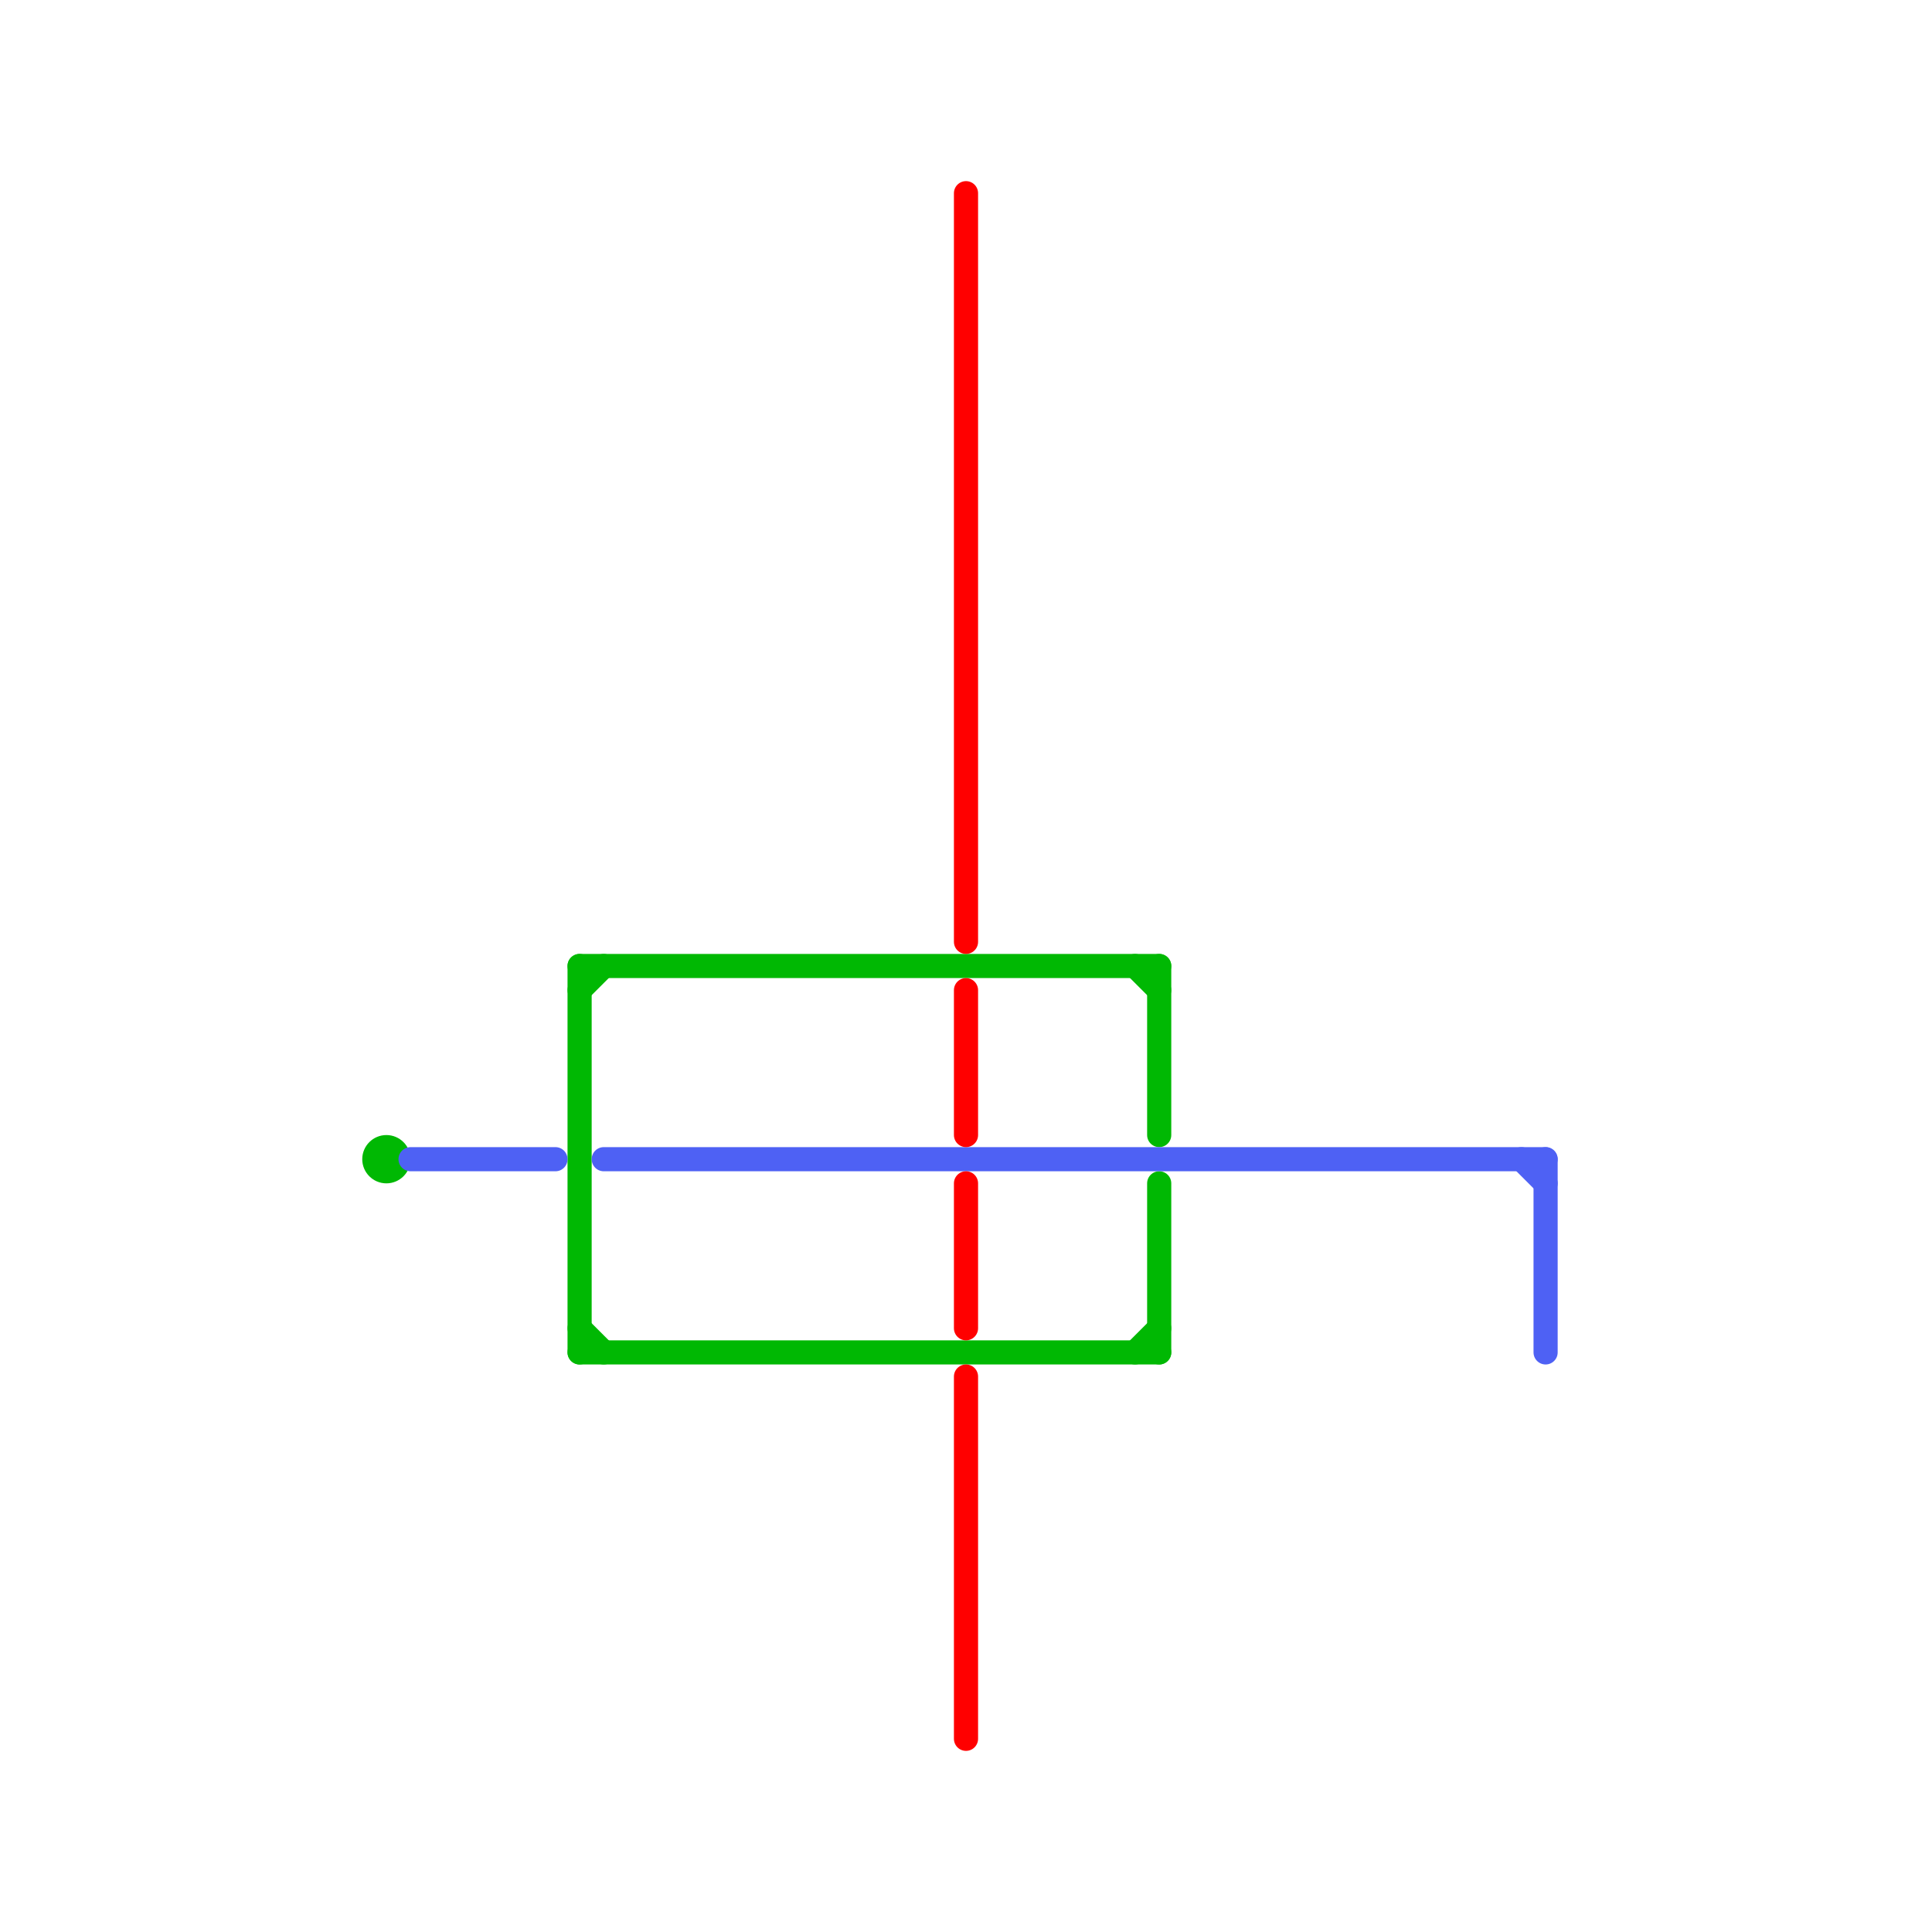 
<svg version="1.1" xmlns="http://www.w3.org/2000/svg" viewBox="0 0 80 80">
<style>text { font: 1px Helvetica; font-weight: 600; white-space: pre; dominant-baseline: central; } line { stroke-width: 1; fill: none; stroke-linecap: round; stroke-linejoin: round; } .c0 { stroke: #00b803 } .c1 { stroke: #4e61f4 } .c2 { stroke: #ff0000 }</style><defs><g id="wm-xf"><circle r="1.2" fill="#000"/><circle r="0.9" fill="#fff"/><circle r="0.6" fill="#000"/><circle r="0.3" fill="#fff"/></g><g id="wm"><circle r="0.6" fill="#000"/><circle r="0.3" fill="#fff"/></g></defs><line class="c0" x1="24" y1="40" x2="48" y2="40"/><line class="c0" x1="47" y1="56" x2="48" y2="55"/><line class="c0" x1="48" y1="40" x2="48" y2="47"/><line class="c0" x1="47" y1="40" x2="48" y2="41"/><line class="c0" x1="48" y1="49" x2="48" y2="56"/><line class="c0" x1="24" y1="55" x2="25" y2="56"/><line class="c0" x1="24" y1="40" x2="24" y2="56"/><line class="c0" x1="24" y1="56" x2="48" y2="56"/><line class="c0" x1="24" y1="41" x2="25" y2="40"/><circle cx="16" cy="48" r="1" fill="#00b803" /><line class="c1" x1="17" y1="48" x2="23" y2="48"/><line class="c1" x1="64" y1="48" x2="64" y2="56"/><line class="c1" x1="25" y1="48" x2="64" y2="48"/><line class="c1" x1="63" y1="48" x2="64" y2="49"/><line class="c2" x1="40" y1="57" x2="40" y2="72"/><line class="c2" x1="40" y1="49" x2="40" y2="55"/><line class="c2" x1="40" y1="41" x2="40" y2="47"/><line class="c2" x1="40" y1="8" x2="40" y2="39"/>
</svg>

